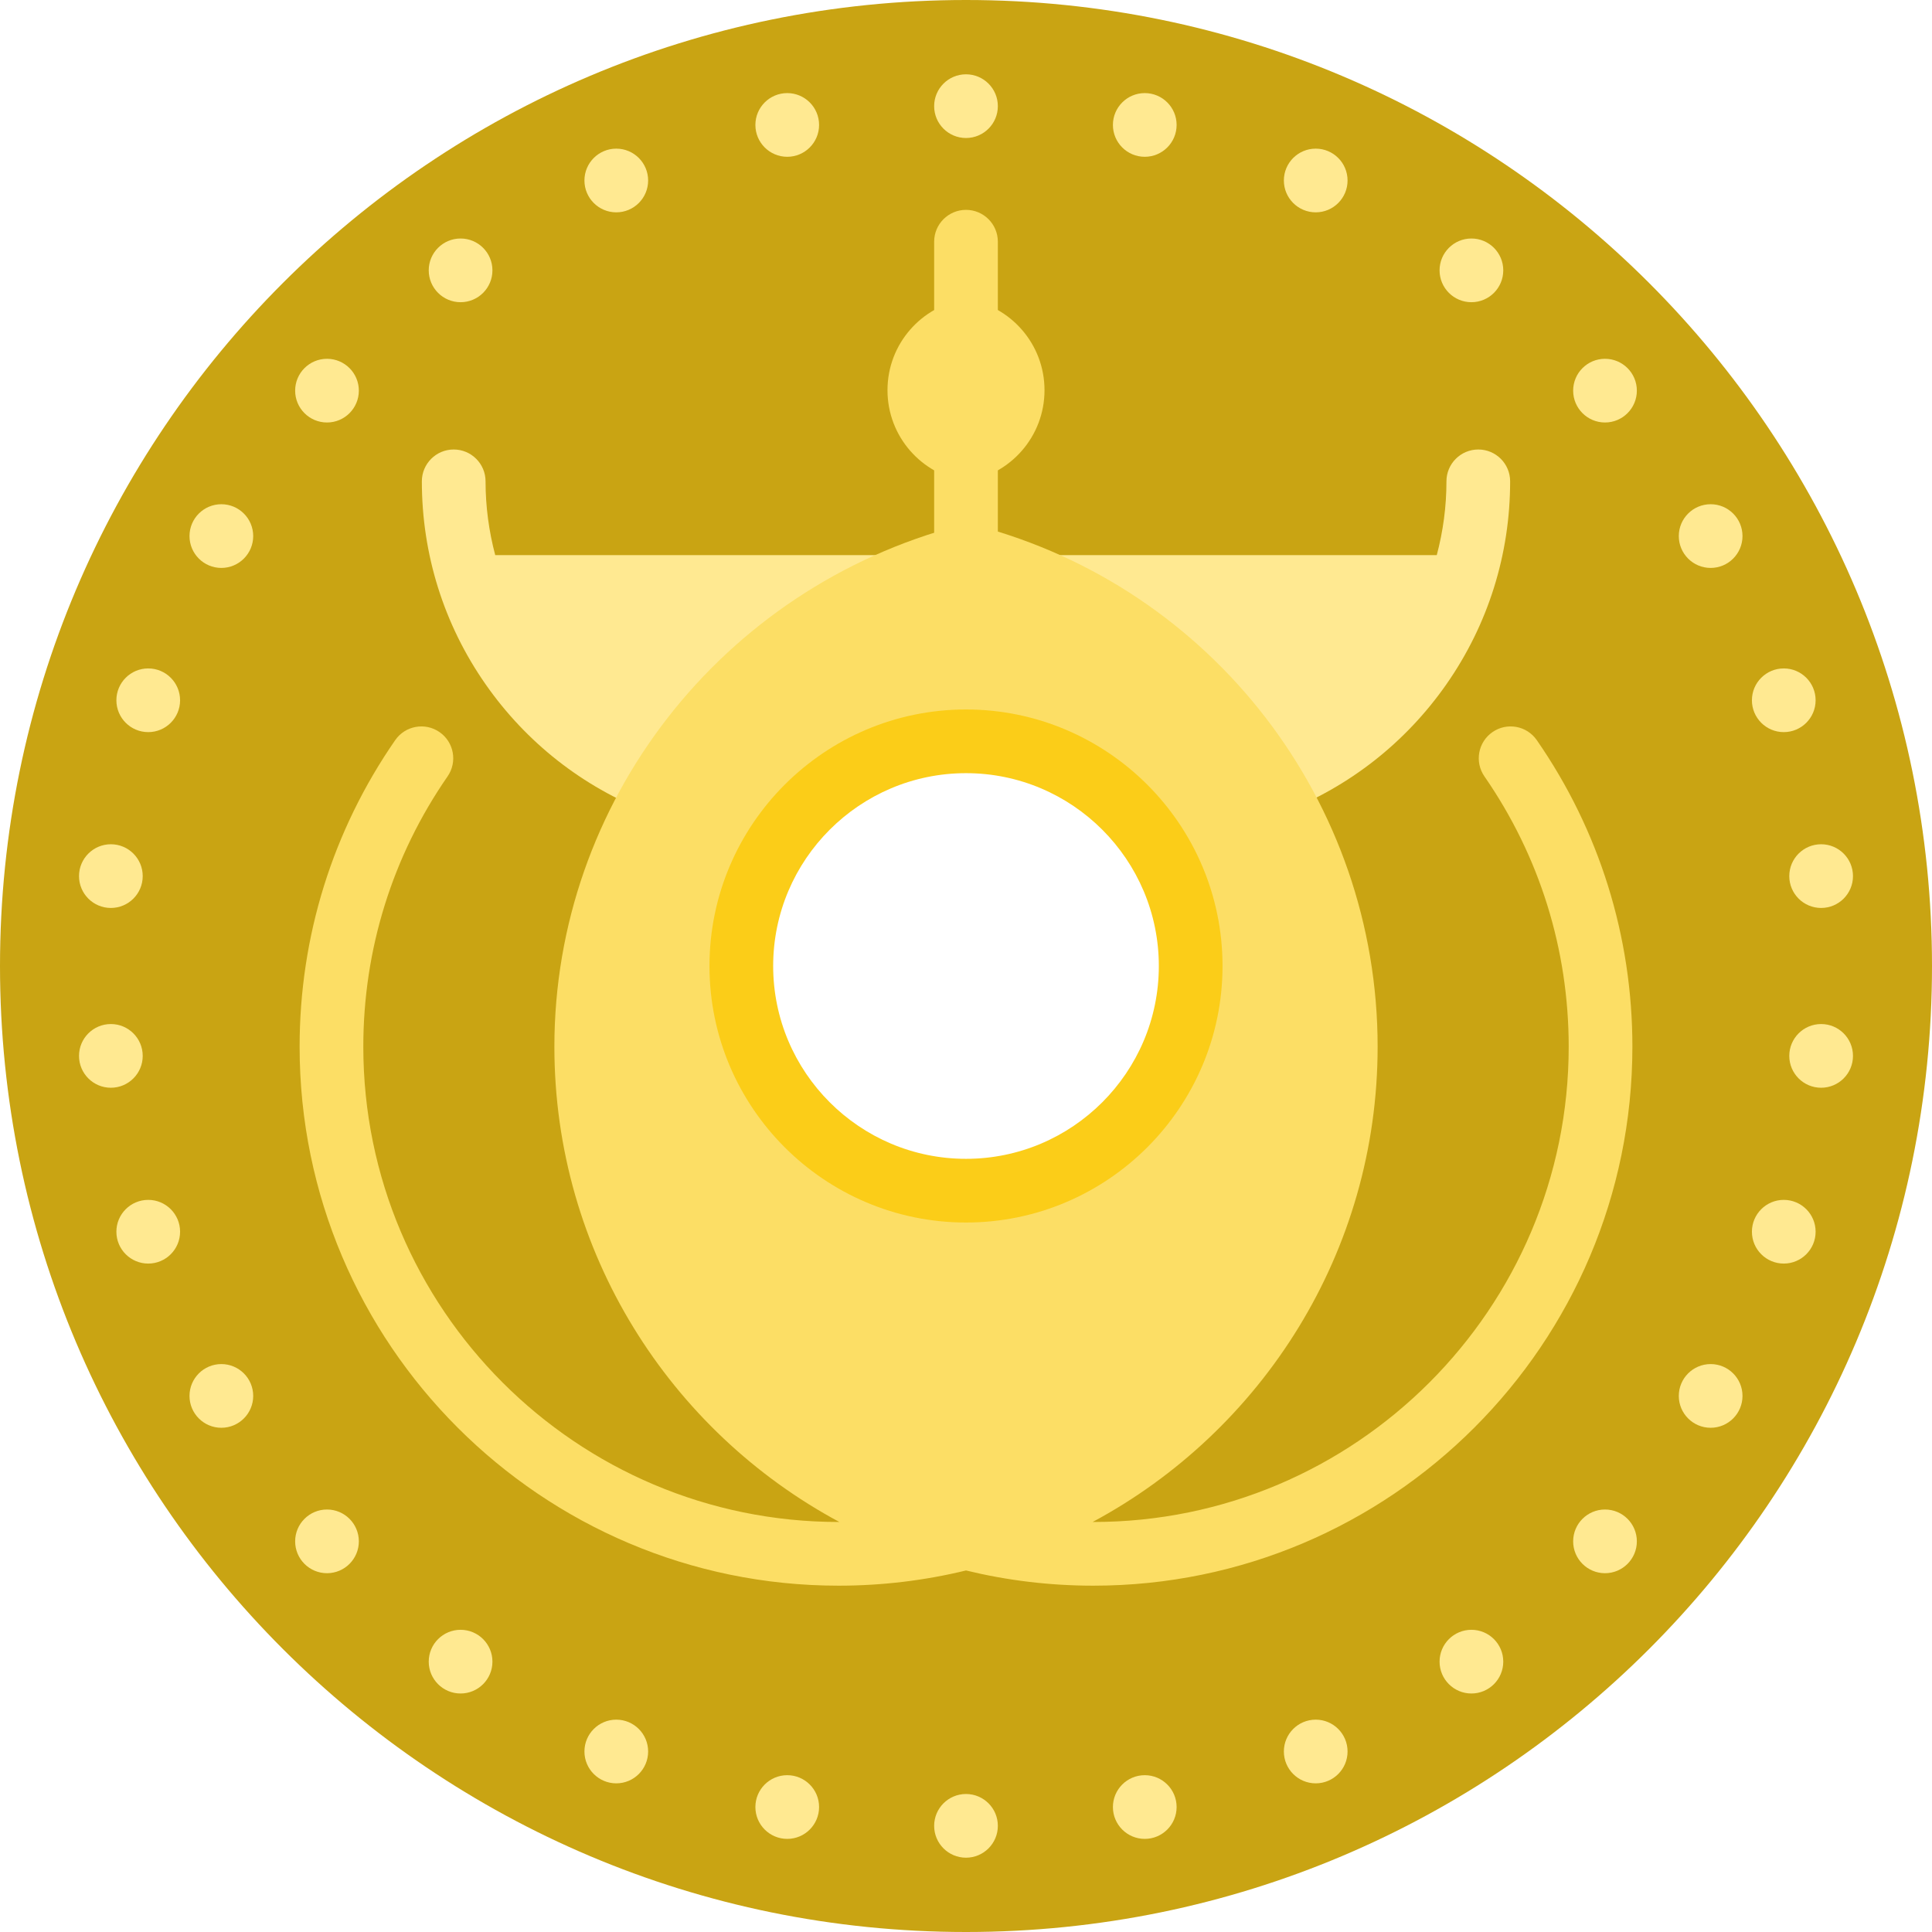 <?xml version="1.0" encoding="iso-8859-1"?>
<!-- Uploaded to: SVG Repo, www.svgrepo.com, Generator: SVG Repo Mixer Tools -->
<svg height="800px" width="800px" version="1.1" id="Layer_1" xmlns="http://www.w3.org/2000/svg" xmlns:xlink="http://www.w3.org/1999/xlink" 
	 viewBox="0 0 512 512" xml:space="preserve">
<path style="fill:#C9A413;" d="M256,0C114.615,0,0,114.615,0,256s114.615,256,256,256s256-114.615,256-256S397.385,0,256,0z
	 M256,326.794c-39.099,0-70.794-31.696-70.794-70.794s31.696-70.794,70.794-70.794s70.794,31.696,70.794,70.794
	S295.099,326.794,256,326.794z"/>
<g>
	<circle style="fill:#FFE991;" cx="256" cy="28.132" r="8.44"/>
	<circle style="fill:#FFE991;" cx="208.626" cy="33.111" r="8.44"/>
	<circle style="fill:#FFE991;" cx="163.322" cy="47.832" r="8.44"/>
	<circle style="fill:#FFE991;" cx="122.059" cy="71.646" r="8.44"/>
	<circle style="fill:#FFE991;" cx="86.657" cy="103.525" r="8.44"/>
	<circle style="fill:#FFE991;" cx="58.661" cy="142.066" r="8.44"/>
	<circle style="fill:#FFE991;" cx="39.284" cy="185.58" r="8.44"/>
	<circle style="fill:#FFE991;" cx="29.381" cy="232.178" r="8.44"/>
	<circle style="fill:#FFE991;" cx="29.381" cy="279.822" r="8.44"/>
	<circle style="fill:#FFE991;" cx="39.284" cy="326.42" r="8.44"/>
	<circle style="fill:#FFE991;" cx="58.661" cy="369.934" r="8.44"/>
	<circle style="fill:#FFE991;" cx="86.657" cy="408.475" r="8.44"/>
	<circle style="fill:#FFE991;" cx="122.059" cy="440.354" r="8.44"/>
	<circle style="fill:#FFE991;" cx="163.322" cy="464.165" r="8.44"/>
	<circle style="fill:#FFE991;" cx="208.626" cy="478.883" r="8.44"/>
	<circle style="fill:#FFE991;" cx="256" cy="483.868" r="8.44"/>
	<circle style="fill:#FFE991;" cx="303.374" cy="478.883" r="8.44"/>
	<circle style="fill:#FFE991;" cx="348.678" cy="464.165" r="8.44"/>
	<circle style="fill:#FFE991;" cx="389.941" cy="440.354" r="8.44"/>
	<circle style="fill:#FFE991;" cx="425.343" cy="408.475" r="8.44"/>
	<circle style="fill:#FFE991;" cx="453.339" cy="369.934" r="8.44"/>
	<circle style="fill:#FFE991;" cx="472.717" cy="326.42" r="8.44"/>
	<circle style="fill:#FFE991;" cx="482.619" cy="279.822" r="8.44"/>
	<circle style="fill:#FFE991;" cx="482.619" cy="232.178" r="8.44"/>
	<circle style="fill:#FFE991;" cx="472.717" cy="185.58" r="8.44"/>
	<circle style="fill:#FFE991;" cx="453.339" cy="142.066" r="8.44"/>
	<circle style="fill:#FFE991;" cx="425.343" cy="103.525" r="8.44"/>
	<circle style="fill:#FFE991;" cx="389.941" cy="71.646" r="8.44"/>
	<circle style="fill:#FFE991;" cx="348.678" cy="47.832" r="8.44"/>
	<circle style="fill:#FFE991;" cx="303.374" cy="33.111" r="8.44"/>
	<path style="fill:#FFE991;" d="M391.764,119.122c-4.661,0-8.44,3.779-8.44,8.44c0,6.685-0.89,13.247-2.565,19.551H131.24
		c-1.673-6.303-2.564-12.865-2.564-19.551c0-4.661-3.779-8.44-8.44-8.44c-4.661,0-8.44,3.779-8.44,8.44
		c0,19.357,5.838,37.95,16.882,53.768c10.788,15.451,25.749,27.196,43.262,33.963c0.97,0.375,32.59-7.872,32.59-7.872
		c12.907-13.669,31.185-22.213,51.468-22.213s38.561,8.544,51.468,22.213c0,0,31.62,8.247,32.59,7.872
		c17.514-6.767,32.473-18.511,43.262-33.963c11.045-15.818,16.882-34.411,16.882-53.768
		C400.204,122.9,396.425,119.122,391.764,119.122z"/>
</g>
<g>
	<path style="fill:#FCDE65;" d="M289.758,420.221c-11.624,0-22.932-1.396-33.758-4.03c-10.826,2.632-22.134,4.03-33.758,4.03
		c-78.764,0-142.841-64.079-142.841-142.841c0-29.213,8.76-57.303,25.334-81.235c2.655-3.832,7.912-4.787,11.743-2.134
		s4.787,7.911,2.134,11.743c-14.609,21.096-22.331,45.863-22.331,71.625c0,69.456,56.507,125.962,125.962,125.962
		c0.068,0,0.133,0,0.2,0c-44.913-24.1-75.526-71.525-75.526-125.962c0-64.727,44.177-121.542,107.431-138.161
		c1.405-0.369,2.884-0.369,4.29,0c62.674,16.467,106.448,73.282,106.448,138.161c0,54.437-30.613,101.862-75.526,125.962
		c0.068,0,0.133,0,0.2,0c69.456,0,125.962-56.507,125.962-125.962c0-25.763-7.722-50.53-22.331-71.625
		c-2.653-3.832-1.699-9.09,2.134-11.743c3.832-2.656,9.089-1.699,11.743,2.134c16.574,23.931,25.334,52.021,25.334,81.235
		C432.6,356.144,368.522,420.221,289.758,420.221z M256.491,156.127c-54.689,15.379-92.695,64.924-92.695,121.253
		c0,57.768,39.086,106.578,92.204,121.369c53.117-14.792,92.204-63.602,92.204-121.369
		C348.204,220.908,310.603,171.367,256.491,156.127z"/>
	<path style="fill:#FCDE65;" d="M256,79.256c-11.774,1.746-20.807,11.893-20.807,24.152s9.034,22.406,20.807,24.152
		c11.774-1.746,20.807-11.893,20.807-24.152S267.774,81.003,256,79.256z"/>
	<path style="fill:#FCDE65;" d="M264.44,149.927V64.056c0-4.661-3.779-8.44-8.44-8.44c-4.661,0-8.44,3.779-8.44,8.44v85.872
		c-53.341,17.843-92.204,68.15-92.204,127.453c0,62.569,42.756,115.15,100.643,130.126
		c57.889-14.975,100.643-67.556,100.643-130.126C356.643,218.077,317.781,167.772,264.44,149.927z M256,315.542
		c-32.884,0-59.542-26.658-59.542-59.542s26.658-59.542,59.542-59.542s59.542,26.658,59.542,59.542S288.884,315.542,256,315.542z"/>
</g>
<path style="fill:#FBCD18;" d="M256,323.981c-37.485,0-67.981-30.496-67.981-67.981s30.496-67.981,67.981-67.981
	s67.981,30.496,67.981,67.981S293.485,323.981,256,323.981z M256,204.898c-28.178,0-51.102,22.924-51.102,51.102
	s22.924,51.102,51.102,51.102s51.102-22.924,51.102-51.102S284.178,204.898,256,204.898z"/>
</svg>